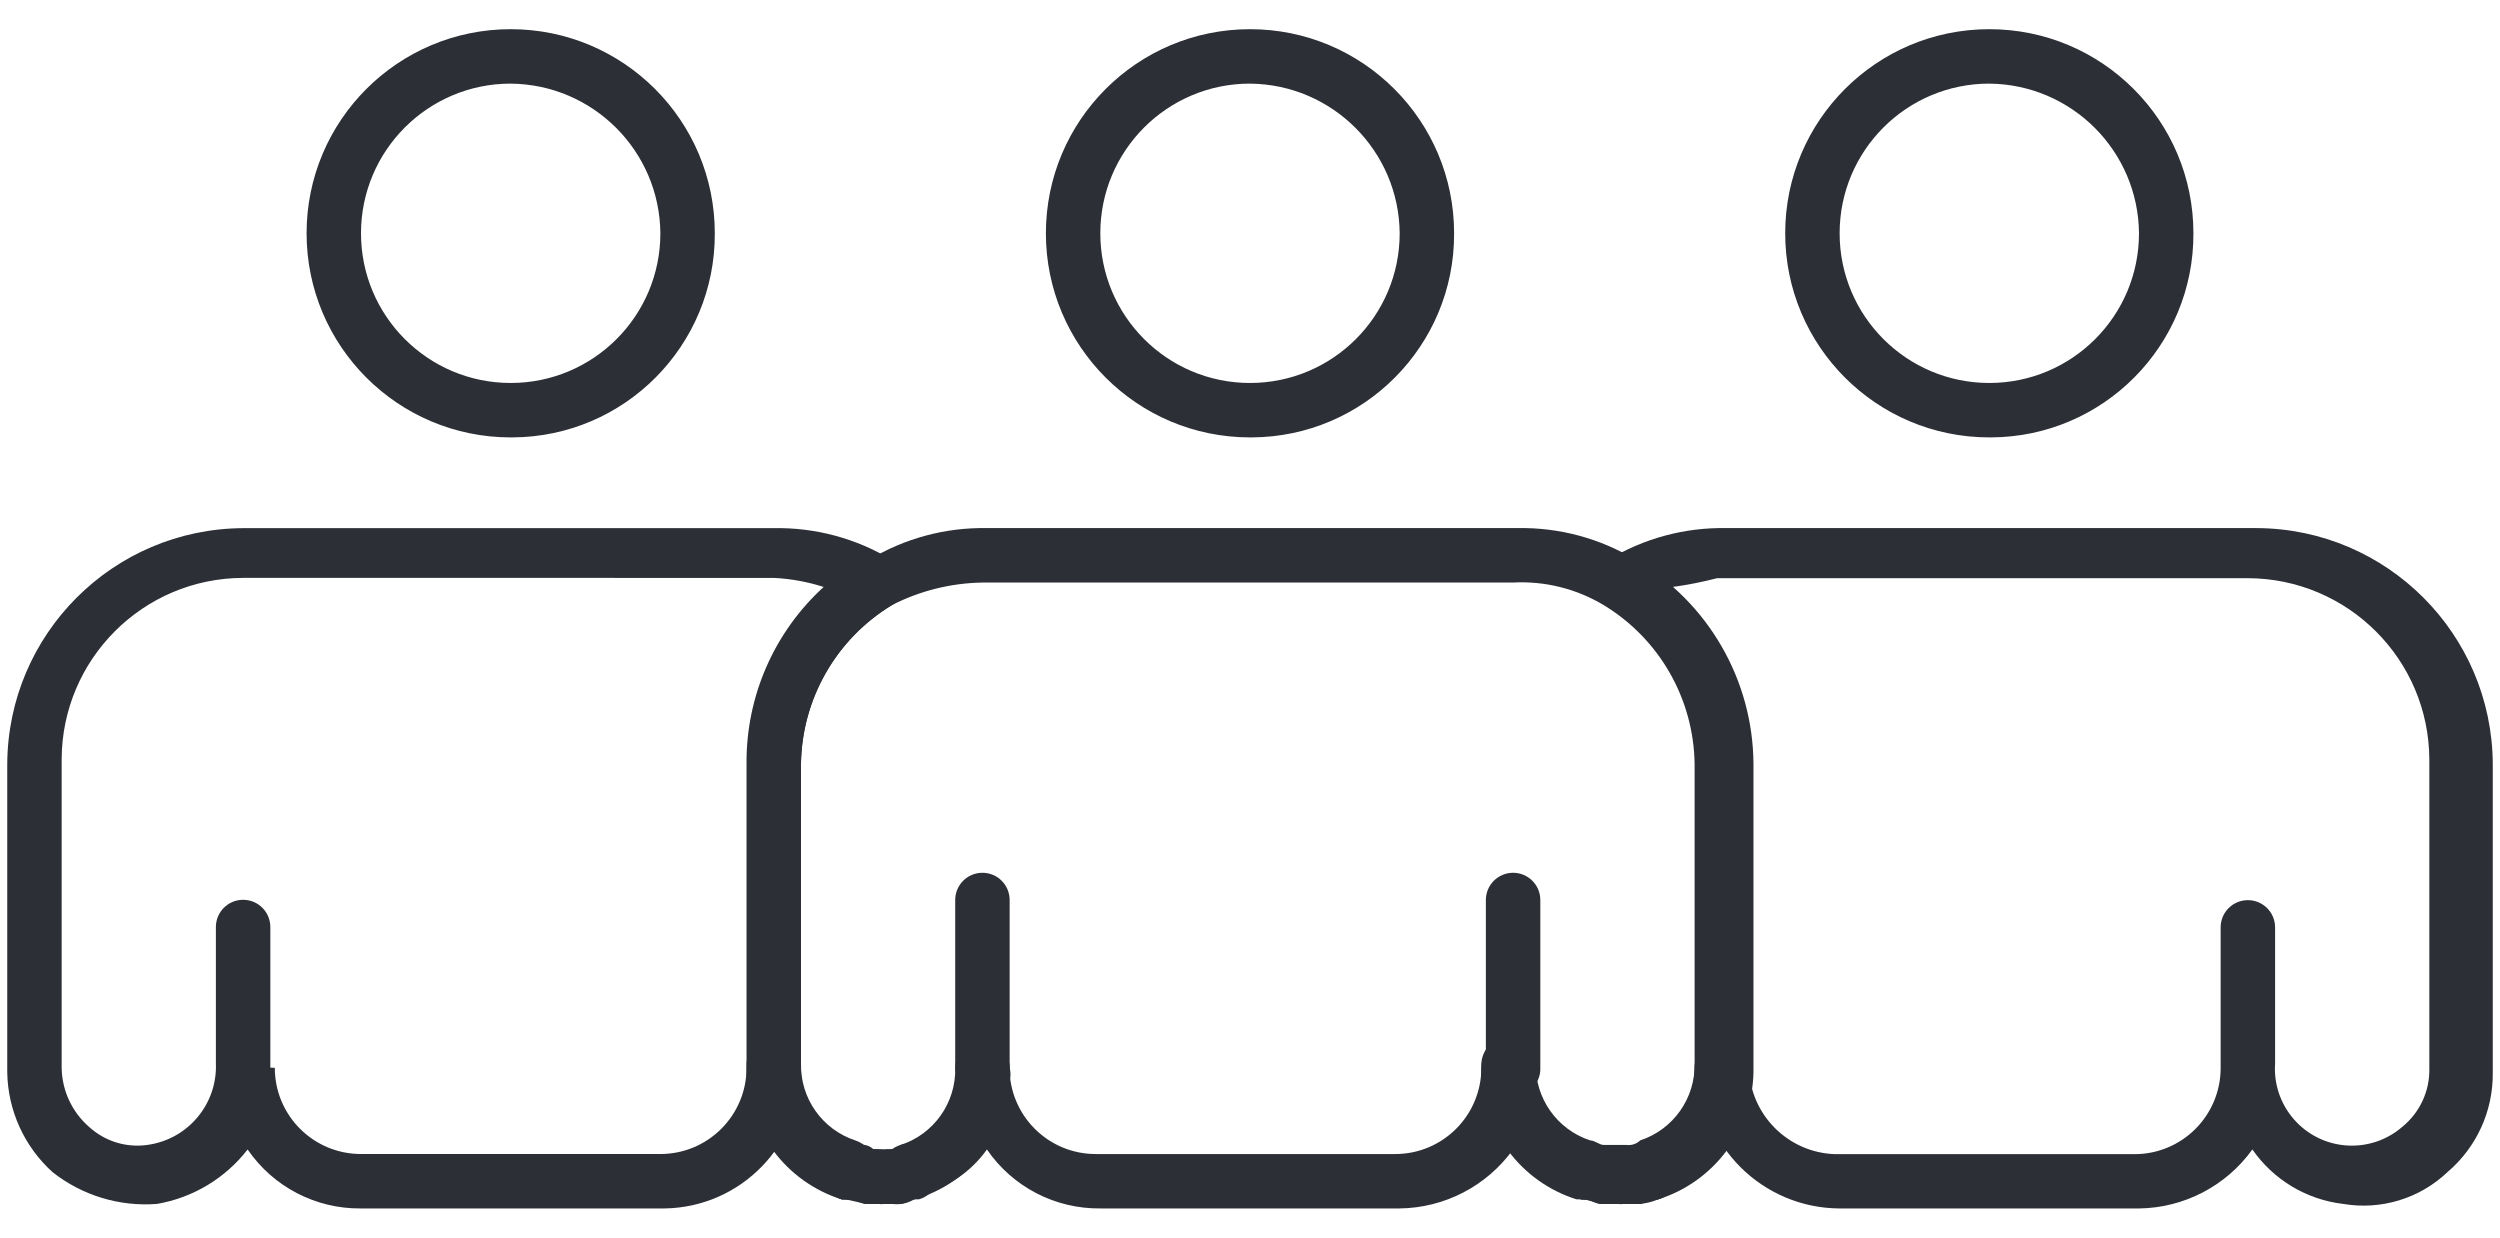 <?xml version="1.0" encoding="UTF-8"?>
<svg xmlns="http://www.w3.org/2000/svg" id="a" width="101" height="50" viewBox="0 0 101 50">
  <g id="b">
    <g id="c">
      <g id="d">
        <g id="e">
          <path id="f" d="m64.243,48.455h-.367c-.607-.202-.936-.859-.733-1.466.202-.608.859-.936,1.466-.734h0c.607.202.935.857.734,1.464-0.0 0-0.0.001-.001.002-.172.454-.614.749-1.099.734Z" style="fill:#2c2f35; stroke-width:0px;"></path>
        </g>
      </g>
    </g>
  </g>
  <g id="g">
    <g id="h">
      <g id="i">
        <g id="j">
          <path id="k" d="m35.108,48.634h0c-.366,0-.733-.183-1.1-.183-.607-.202-.936-.859-.733-1.466.202-.608.859-.936,1.466-.734h0c.202-.025.404.042.55.183h0c.552.024.98.49.956,1.042-.003.081-.017.162-.04.24-.057.553-.544.96-1.099.918Z" style="fill:#2c2f35; stroke-width:0px;"></path>
        </g>
      </g>
    </g>
  </g>
  <g id="l">
    <g id="m">
      <g id="n">
        <g id="o">
          <path id="p" d="m36.757,48.454c-.477-.011-.906-.297-1.1-.733-.139-.504.089-1.037.55-1.283h.183c.603-.157,1.229.156,1.466.733h0c.152.555-.174,1.128-.729,1.281-.001 0-.003.001-.004.001h-.366v.001Z" style="fill:#2c2f35; stroke-width:0px;"></path>
        </g>
      </g>
    </g>
  </g>
  <g id="q">
    <g id="r">
      <g id="s">
        <g id="t">
          <path id="u" d="m35.475,48.639h-.366c-.607-.11-1.01-.692-.9-1.3.083-.458.442-.817.9-.9h.366c.59.04,1.06.51,1.1,1.1.076.531-.293,1.024-.824,1.1-.091.013-.184.013-.276,0Z" style="fill:#2c2f35; stroke-width:0px;"></path>
        </g>
      </g>
    </g>
  </g>
  <g id="v">
    <g id="w">
      <g id="x">
        <g id="y">
          <path id="z" d="m35.841,48.639c-.59-.04-1.06-.51-1.1-1.1-.025-.583.427-1.075,1.01-1.1.03-.001.06-.001.09,0h.183c.607-.101,1.182.309,1.283.917.101.607-.309,1.182-.917,1.283h-.55.001Z" style="fill:#2c2f35; stroke-width:0px;"></path>
        </g>
      </g>
    </g>
  </g>
  <g id="aa">
    <g id="ab">
      <g id="ac">
        <g id="ad">
          <path id="ae" d="m65.343,48.639c-.607-.004-1.097-.5-1.093-1.107.004-.602.491-1.089,1.093-1.093h.183l.183,1.1v1.1h-.366Z" style="fill:#2c2f35; stroke-width:0px;"></path>
        </g>
      </g>
    </g>
  </g>
  <g id="af">
    <g id="ag">
      <g id="ah">
        <g id="ai">
          <path id="aj" d="m65.893,48.634c-.554.043-1.042-.363-1.1-.916.007-.577.372-1.089.916-1.282.202.025.404-.042.55-.183.607-.202,1.264.126,1.466.734.202.607-.126,1.264-.733,1.466-.346.149-.724.212-1.1.183l.001-.002Z" style="fill:#2c2f35; stroke-width:0px;"></path>
        </g>
      </g>
    </g>
  </g>
  <g id="ak">
    <g id="al">
      <g id="am">
        <g id="an">
          <path id="ao" d="m65.159,48.638h-.55c-.578-.147-.965-.689-.916-1.283.024-.552.49-.98,1.042-.956.082.004.163.017.241.04h.183c.59.04,1.06.51,1.1,1.1.024.583-.428,1.075-1.011,1.099-.03.001-.059.001-.089,0Z" style="fill:#2c2f35; stroke-width:0px;"></path>
        </g>
      </g>
    </g>
  </g>
  <g id="ap">
    <g id="aq">
      <g id="ar">
        <g id="as">
          <path id="at" d="m66.625,48.454c-.62.029-1.145-.45-1.174-1.07-.024-.518.31-.985.808-1.13,1.341-.439,2.235-1.705,2.2-3.115,0-.608.492-1.1,1.1-1.1.607,0,1.1.492,1.1,1.1h0v.183c.023,2.383-1.554,4.485-3.848,5.131l-.186.001Z" style="fill:#2c2f35; stroke-width:0px;"></path>
        </g>
      </g>
    </g>
  </g>
  <g id="au">
    <g id="av">
      <g id="aw">
        <g id="ax">
          <path id="ay" d="m34.375,48.458h-.366c-2.25-.708-3.799-2.772-3.848-5.131v-.367c.04-.59.51-1.06,1.1-1.1h0c.59.04,1.06.51,1.1,1.1-.035,1.41.859,2.676,2.2,3.115.607.202.935.859.733,1.466.036.471-.317.881-.788.917-.044.003-.087.003-.131-0Z" style="fill:#2c2f35; stroke-width:0px;"></path>
        </g>
      </g>
    </g>
  </g>
  <g id="az">
    <g id="ba">
      <g id="bb">
        <g id="bc">
          <path id="bd" d="m36.024,48.634c-.554.043-1.042-.363-1.1-.916.007-.577.372-1.089.916-1.282.202.025.404-.042.55-.183.55-.183,1.283.183,1.283.733.156.603-.157,1.229-.733,1.466-.275.166-.599.231-.916.183l-0-.001Z" style="fill:#2c2f35; stroke-width:0px;"></path>
        </g>
      </g>
    </g>
  </g>
  <g id="be">
    <g id="bf">
      <g id="bg">
        <g id="bh">
          <path id="bi" d="m36.757,48.454c-.62.029-1.145-.45-1.174-1.07-.024-.518.31-.985.808-1.13,1.341-.439,2.235-1.705,2.2-3.115,0-.608.492-1.1,1.1-1.1.608,0,1.1.492,1.1,1.1h0v.183c.023,2.383-1.554,4.485-3.848,5.131l-.186.001Z" style="fill:#2c2f35; stroke-width:0px;"></path>
        </g>
      </g>
    </g>
  </g>
  <g id="bj">
    <g id="bk">
      <g id="bl">
        <g id="bm">
          <path id="bn" d="m35.291,48.638h-.366c-.578-.147-.965-.689-.916-1.283.024-.552.49-.98,1.042-.956.082.004.163.017.241.04h.183v.183l-.184,2.016Z" style="fill:#2c2f35; stroke-width:0px;"></path>
        </g>
      </g>
    </g>
  </g>
  <g id="bo">
    <g id="bp">
      <g id="bq">
        <g id="br">
          <path id="bs" d="m35.475,48.639c-.607-.004-1.097-.5-1.093-1.107.004-.602.491-1.089,1.093-1.093h.183l.183,1.1v1.1h-.366Z" style="fill:#2c2f35; stroke-width:0px;"></path>
        </g>
      </g>
    </g>
  </g>
  <g id="bt">
    <g id="bu">
      <g id="bv">
        <g id="bw">
          <path id="bx" d="m34.375,48.455h-.366l.366-1.1-.366,1.1h0c-.607-.202-.936-.859-.733-1.466.202-.608.859-.936,1.466-.734h0c.486.13.8.601.733,1.1h0v.183c-.093.533-.558.921-1.1.917Z" style="fill:#2c2f35; stroke-width:0px;"></path>
        </g>
      </g>
    </g>
  </g>
  <g id="by">
    <g id="bz">
      <g id="ca">
        <g id="cb">
          <path id="cc" d="m66.625,48.454c-.477-.011-.906-.297-1.1-.733-.139-.504.089-1.036.55-1.283h.183c.603-.157,1.229.156,1.466.733.152.555-.174,1.128-.729,1.281-.001 0-.003.001-.004.001h-.367l.001.001Z" style="fill:#2c2f35; stroke-width:0px;"></path>
        </g>
      </g>
    </g>
  </g>
  <g id="cd">
    <g id="ce">
      <g id="cf">
        <g id="cg">
          <path id="ch" d="m65.709,48.639h0c-.59-.04-1.06-.51-1.1-1.1-.025-.583.427-1.075,1.01-1.1.03-.001.06-.001.09,0h.183c.607-.101,1.182.309,1.283.917.101.607-.309,1.182-.917,1.283h-.55.001Z" style="fill:#2c2f35; stroke-width:0px;"></path>
        </g>
      </g>
    </g>
  </g>
  <g id="ci">
    <g id="cj">
      <g id="ck">
        <g id="cl">
          <path id="cm" d="m65.343,48.639h-.183c-.607-.004-1.097-.5-1.093-1.107.004-.602.491-1.089,1.093-1.093h.183c.59.04,1.06.51,1.1,1.1.076.531-.293,1.024-.824,1.1-.091.013-.184.013-.276,0Z" style="fill:#2c2f35; stroke-width:0px;"></path>
        </g>
      </g>
    </g>
  </g>
  <g id="cn">
    <g id="co">
      <g id="cp">
        <g id="cq">
          <path id="cr" d="m64.976,48.634h0c-.367,0-.733-.183-1.1-.183-.607-.202-.935-.857-.734-1.464 0-0.0 0-.001.001-.002.15-.556.722-.885,1.277-.735.002 0.0.004.001.006.001.202-.025.404.042.55.183.552.024.98.49.956,1.042-.003.081-.017.162-.04.24.029.477-.334.888-.812.917-.035.002-.069.002-.104,0Z" style="fill:#2c2f35; stroke-width:0px;"></path>
        </g>
      </g>
    </g>
  </g>
  <g id="cs">
    <g id="ct">
      <g id="cu">
        <g id="cv">
          <path id="cw" d="m64.06,48.454h-.367c-2.25-.708-3.799-2.772-3.848-5.131h0v-.183c.04-.59.51-1.06,1.1-1.1h0c.59.04,1.06.51,1.1,1.1-.035,1.41.859,2.676,2.2,3.115.607.202.935.859.733,1.466-.002.55-.369.733-.918.733Z" style="fill:#2c2f35; stroke-width:0px;"></path>
        </g>
      </g>
    </g>
  </g>
  <g id="cx">
    <g id="cy">
      <g id="cz">
        <g id="da">
          <g id="db">
            <path id="dc" d="m26.679,48.821h-12.094c-1.829.021-3.547-.873-4.581-2.382-.904,1.166-2.211,1.951-3.665,2.2-1.516.116-3.02-.342-4.214-1.283-1.143-1.031-1.807-2.491-1.832-4.031v-12.46c.028-5.251,4.278-9.5,9.529-9.528h21.439c1.677-.031,3.329.413,4.764,1.282.506.269.698.898.429,1.404-.097.183-.247.332-.429.429-2.245,1.363-3.63,3.787-3.665,6.413v12.277c.047,3.089-2.419,5.632-5.508,5.679-.058.001-.116.001-.173,0Zm-15.576-5.681c-.002,1.921,1.555,3.48,3.476,3.482h12.1c1.921.001,3.48-1.556,3.481-3.477v-.005h0v-5.5h0v-6.78c-.024-2.717,1.109-5.315,3.115-7.147-.653-.21-1.331-.333-2.016-.366H9.821c-4.043.011-7.318,3.287-7.33,7.33v12.46c.013.914.412,1.78,1.1,2.382.642.592,1.518.862,2.382.733,1.628-.23,2.817-1.657,2.749-3.3v-5.5c0-.608.492-1.1,1.1-1.1.608,0,1.1.492,1.1,1.1h0v5.68l.181.008Z" style="fill:#2c2f35; stroke-width:0px;"></path>
          </g>
        </g>
      </g>
    </g>
    <g id="dd">
      <g id="de">
        <g id="df">
          <g id="dg">
            <path id="dh" d="m20.632,17.671c-4.554,0-8.246-3.692-8.246-8.246S16.078,1.179,20.632,1.179c4.554-0,8.246,3.692,8.246,8.246h0c.019,4.535-3.643,8.227-8.178,8.246-.023 0-.045 0-.068,0Zm0-14.293c-3.34,0-6.047,2.707-6.047,6.047s2.707,6.047,6.047,6.047,6.047-2.707,6.047-6.047h0c-.029-3.327-2.72-6.017-6.047-6.046v-.001Z" style="fill:#2c2f35; stroke-width:0px;"></path>
          </g>
        </g>
      </g>
    </g>
    <g id="di">
      <g id="dj">
        <g id="dk">
          <g id="dl">
            <path id="dm" d="m86.415,48.822h-12.094c-3.131-.016-5.665-2.55-5.68-5.681v-12.277c-.035-2.627-1.42-5.05-3.665-6.414-.506-.27-.697-.898-.428-1.404.097-.182.246-.331.428-.428,1.435-.869,3.087-1.314,4.764-1.283h21.439c5.251.028,9.501,4.278,9.529,9.529v12.46c.021,1.55-.651,3.027-1.832,4.031-1.124,1.068-2.686,1.543-4.215,1.283-1.481-.174-2.815-.975-3.665-2.2-1.062,1.477-2.762,2.361-4.581,2.384Zm-18.874-25.1c2.006,1.832,3.139,4.43,3.115,7.147v12.277c.061,1.897,1.585,3.421,3.482,3.482h12.094c1.921.002,3.48-1.555,3.482-3.476v-5.686c0-.608.492-1.1,1.1-1.1.608,0,1.1.492,1.1,1.1v5.5c-.116,1.713,1.179,3.196,2.893,3.311.815.055,1.619-.213,2.238-.746.718-.579,1.125-1.46,1.1-2.382v-12.46c-.012-4.043-3.287-7.318-7.33-7.33h-21.442c-.603.156-1.215.276-1.832.359l-0.0.004Z" style="fill:#2c2f35; stroke-width:0px;"></path>
          </g>
        </g>
      </g>
    </g>
    <g id="dn">
      <g id="do">
        <g id="dp">
          <g id="dq">
            <path id="dr" d="m80.368,17.671c-4.554,0-8.246-3.692-8.246-8.246s3.692-8.246,8.246-8.246c4.554-0,8.246,3.692,8.246,8.246h0c.019,4.535-3.643,8.227-8.178,8.246-.023 0-.045 0-.068,0Zm0-14.293c-3.34,0-6.047,2.707-6.047,6.047s2.707,6.047,6.047,6.047,6.047-2.707,6.047-6.047h0c-.029-3.327-2.72-6.017-6.047-6.046v-.001Z" style="fill:#2c2f35; stroke-width:0px;"></path>
          </g>
        </g>
      </g>
    </g>
    <g id="ds">
      <g id="dt">
        <g id="du">
          <g id="dv">
            <g id="dw">
              <path id="dx" d="m50.5,17.671c-4.554,0-8.246-3.692-8.246-8.246s3.692-8.246,8.246-8.246c4.554-0,8.246,3.692,8.246,8.246h0c.019,4.535-3.643,8.227-8.178,8.246-.023 0-.045 0-.068,0Zm0-14.293c-3.34,0-6.047,2.707-6.047,6.047s2.707,6.047,6.047,6.047,6.047-2.707,6.047-6.047h0c-.029-3.327-2.72-6.017-6.047-6.046v-.001Z" style="fill:#2c2f35; stroke-width:0px;"></path>
            </g>
          </g>
        </g>
      </g>
      <g id="dy">
        <g id="dz">
          <g id="ea">
            <g id="eb">
              <path id="ec" d="m56.544,48.821h-12.091c-1.829.02-3.547-.873-4.581-2.382-.659.928-1.638,1.58-2.748,1.832h0c-.281.148-.599.211-.916.183h-.183l-.183-1.1v1.1h-.733c-.366,0-.55-.183-.916-.183h0c-2.205-.771-3.725-2.798-3.848-5.131h0v-12.277c-.025-3.409,1.798-6.565,4.764-8.246,1.435-.869,3.087-1.313,4.764-1.282h21.439c1.677-.031,3.329.413,4.764,1.282,2.933,1.715,4.744,4.849,4.764,8.246v12.46c-.05,2.359-1.598,4.423-3.848,5.131h0c-.366,0-.55.183-.916.183h-.183l-.183-1.1v1.1h-.916c-.366,0-.55-.183-.916-.183-1.092-.392-2.047-1.092-2.749-2.016-1.063,1.477-2.765,2.362-4.585,2.383Zm-16.858-6.78c.59.04,1.06.51,1.1,1.1-.002,1.921,1.555,3.48,3.476,3.482h12.102c1.921.002,3.48-1.555,3.482-3.476v-.189c.04-.59.51-1.06,1.1-1.1h0c.59.04,1.06.51,1.1,1.1-.035,1.41.859,2.676,2.2,3.115.183,0,.367.183.55.183h.916c.202.025.404-.042.55-.183,1.34-.44,2.233-1.705,2.2-3.115h0v-12.094c-.035-2.626-1.42-5.05-3.665-6.413h0c-1.103-.665-2.379-.984-3.665-.916h-21.443c-1.276.021-2.529.334-3.665.916-2.245,1.363-3.63,3.787-3.665,6.413v12.277h0c-.033,1.41.86,2.675,2.2,3.115.183,0,.366.183.55.183h1.1c.202.025.404-.042.55-.183,1.34-.44,2.233-1.705,2.2-3.115-.369-.55.185-1.1.73-1.1h-.003Z" style="fill:#2c2f35; stroke-width:0px;"></path>
            </g>
          </g>
        </g>
      </g>
      <g id="ed">
        <g id="ee">
          <g id="ef">
            <g id="eg">
              <path id="eh" d="m39.69,44.24c-.59-.04-1.06-.51-1.1-1.1v-6.78c0-.608.492-1.1,1.1-1.1.607,0,1.1.492,1.1,1.1h0v6.78c.182.733-.368,1.1-1.1,1.1Z" style="fill:#2c2f35; stroke-width:0px;"></path>
            </g>
          </g>
        </g>
      </g>
      <g id="ei">
        <g id="ej">
          <g id="ek">
            <g id="el">
              <path id="em" d="m61.129,44.24c-.59-.04-1.06-.51-1.1-1.1v-6.78c0-.608.492-1.1,1.1-1.1.607,0,1.1.492,1.1,1.1h0v6.78c.025.583-.427,1.075-1.01,1.1-.03.001-.06.001-.09,0Z" style="fill:#2c2f35; stroke-width:0px;"></path>
            </g>
          </g>
        </g>
      </g>
    </g>
  </g>
</svg>
